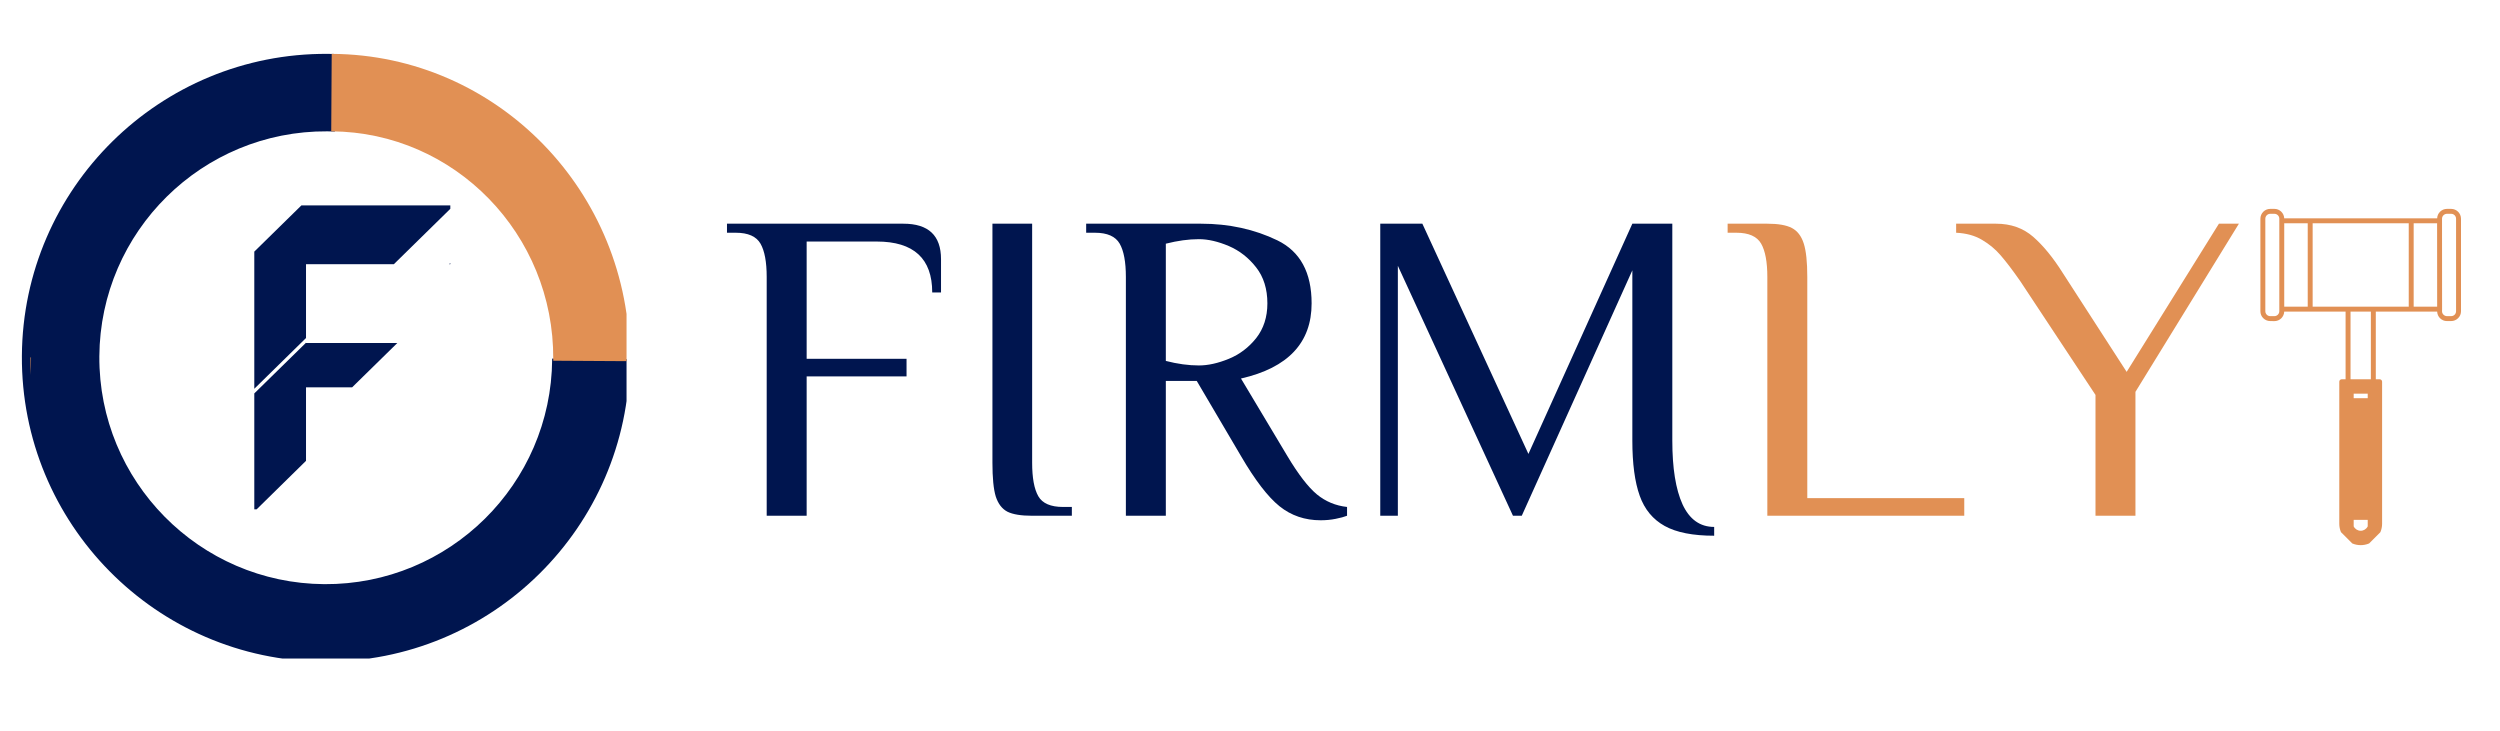 <svg xmlns="http://www.w3.org/2000/svg" xmlns:xlink="http://www.w3.org/1999/xlink" width="219" zoomAndPan="magnify" viewBox="0 0 164.25 48" height="64" preserveAspectRatio="xMidYMid meet" version="1.0"><defs><g/><clipPath id="cd3dc6a6c0"><path d="M 148 13 L 162 13 L 162 36 L 148 36 Z M 148 13 " clip-rule="nonzero"/></clipPath><clipPath id="05c2dace9b"><path d="M 155.098 7.418 L 169.516 21.84 L 155.098 36.258 L 140.68 21.84 Z M 155.098 7.418 " clip-rule="nonzero"/></clipPath><clipPath id="a8a0348301"><path d="M 155.098 7.418 L 169.516 21.84 L 155.098 36.258 L 140.68 21.84 Z M 155.098 7.418 " clip-rule="nonzero"/></clipPath><clipPath id="4c414812e8"><path d="M 1.309 3.41 L 41.164 3.41 L 41.164 43.266 L 1.309 43.266 Z M 1.309 3.41 " clip-rule="nonzero"/></clipPath><clipPath id="9fbc453d3a"><path d="M 2 3.41 L 41.164 3.41 L 41.164 43.266 L 2 43.266 Z M 2 3.41 " clip-rule="nonzero"/></clipPath></defs><g clip-path="url(#cd3dc6a6c0)"><g clip-path="url(#05c2dace9b)"><g clip-path="url(#a8a0348301)"><path fill="#e19054" d="M 156.504 34.41 L 156.504 25.078 C 156.504 25.035 156.488 24.996 156.457 24.965 C 156.426 24.934 156.387 24.918 156.344 24.918 L 156.09 24.918 L 156.09 20.473 L 160.121 20.473 C 160.129 20.641 160.195 20.793 160.309 20.906 C 160.426 21.023 160.59 21.098 160.766 21.094 L 161.039 21.094 C 161.211 21.094 161.375 21.027 161.496 20.906 C 161.621 20.785 161.688 20.621 161.688 20.449 L 161.688 14.371 C 161.688 14.012 161.395 13.723 161.039 13.723 L 160.766 13.723 C 160.418 13.723 160.133 14 160.121 14.344 L 150.074 14.344 C 150.059 14 149.777 13.723 149.43 13.723 L 149.156 13.723 C 148.797 13.723 148.508 14.012 148.508 14.371 L 148.508 20.449 C 148.508 20.621 148.574 20.785 148.695 20.906 C 148.699 20.906 148.699 20.906 148.699 20.906 C 148.82 21.027 148.984 21.094 149.152 21.094 L 149.43 21.098 C 149.777 21.098 150.059 20.82 150.074 20.473 L 154.105 20.473 L 154.105 24.918 L 153.852 24.918 C 153.809 24.918 153.77 24.934 153.738 24.965 C 153.707 24.996 153.691 25.035 153.691 25.078 L 153.691 34.41 C 153.691 34.785 153.836 35.141 154.102 35.406 C 154.102 35.406 154.105 35.406 154.105 35.406 C 154.371 35.672 154.723 35.816 155.098 35.816 C 155.473 35.816 155.824 35.672 156.09 35.406 C 156.355 35.141 156.504 34.785 156.504 34.41 Z M 160.766 14.047 L 161.039 14.047 C 161.219 14.047 161.363 14.191 161.363 14.371 L 161.363 20.449 C 161.363 20.535 161.328 20.617 161.27 20.676 C 161.207 20.738 161.125 20.77 161.039 20.77 L 160.766 20.77 C 160.59 20.77 160.441 20.625 160.441 20.449 L 160.445 20.312 C 160.445 20.312 160.445 20.312 160.441 20.312 C 160.441 20.312 160.441 20.312 160.445 20.312 L 160.441 14.504 L 160.441 14.367 C 160.441 14.191 160.59 14.047 160.766 14.047 Z M 160.117 14.668 L 160.121 20.148 L 158.578 20.148 L 158.578 14.668 Z M 149.43 20.77 L 149.152 20.77 C 149.066 20.77 148.988 20.738 148.926 20.676 C 148.867 20.613 148.832 20.535 148.832 20.449 L 148.832 14.371 C 148.832 14.191 148.977 14.047 149.156 14.047 L 149.43 14.047 C 149.516 14.047 149.598 14.082 149.656 14.141 C 149.715 14.199 149.75 14.277 149.75 14.367 L 149.75 20.309 C 149.75 20.312 149.75 20.312 149.75 20.312 L 149.75 20.449 C 149.75 20.625 149.605 20.77 149.43 20.77 Z M 150.074 20.148 L 150.074 14.668 L 151.617 14.668 L 151.617 20.148 Z M 151.941 20.148 L 151.941 14.668 L 158.254 14.668 L 158.254 20.148 Z M 154.43 20.473 L 155.766 20.473 L 155.766 24.918 L 154.43 24.918 Z M 154.637 26.16 L 154.637 25.863 L 155.559 25.863 L 155.559 26.16 Z M 155.098 34.871 C 154.902 34.871 154.723 34.758 154.637 34.582 C 154.637 34.441 154.637 34.301 154.637 34.156 L 155.559 34.156 L 155.559 34.582 C 155.473 34.758 155.293 34.871 155.098 34.871 Z M 155.098 34.871 " fill-opacity="1" fill-rule="nonzero"/></g></g></g><g fill="#00154f" fill-opacity="1"><g transform="translate(47.294, 33.885)"><g><path d="M 3.078 -15.688 C 3.078 -16.676 2.941 -17.406 2.672 -17.875 C 2.398 -18.352 1.859 -18.594 1.047 -18.594 L 0.469 -18.594 L 0.469 -19.188 L 12.062 -19.188 C 13.707 -19.188 14.531 -18.41 14.531 -16.859 L 14.531 -14.672 L 13.953 -14.672 C 13.953 -16.898 12.738 -18.016 10.312 -18.016 L 5.703 -18.016 L 5.703 -10.312 L 12.266 -10.312 L 12.266 -9.156 L 5.703 -9.156 L 5.703 0 L 3.078 0 Z M 3.078 -15.688 "/></g></g></g><g fill="#00154f" fill-opacity="1"><g transform="translate(62.609, 33.885)"><g><path d="M 5.203 0 C 4.484 0 3.941 -0.086 3.578 -0.266 C 3.223 -0.453 2.969 -0.785 2.812 -1.266 C 2.664 -1.754 2.594 -2.492 2.594 -3.484 L 2.594 -19.188 L 5.203 -19.188 L 5.203 -3.484 C 5.203 -2.492 5.336 -1.758 5.609 -1.281 C 5.879 -0.812 6.422 -0.578 7.234 -0.578 L 7.812 -0.578 L 7.812 0 Z M 5.203 0 "/></g></g></g><g fill="#00154f" fill-opacity="1"><g transform="translate(70.892, 33.885)"><g><path d="M 15.875 0.297 C 14.844 0.297 13.941 -0.008 13.172 -0.625 C 12.41 -1.238 11.566 -2.336 10.641 -3.922 L 7.734 -8.859 L 5.703 -8.859 L 5.703 0 L 3.078 0 L 3.078 -15.688 C 3.078 -16.676 2.941 -17.406 2.672 -17.875 C 2.398 -18.352 1.859 -18.594 1.047 -18.594 L 0.469 -18.594 L 0.469 -19.188 L 8.016 -19.188 C 9.859 -19.188 11.531 -18.82 13.031 -18.094 C 14.531 -17.363 15.281 -15.984 15.281 -13.953 C 15.281 -11.367 13.734 -9.723 10.641 -9.016 L 13.688 -3.922 C 14.406 -2.723 15.051 -1.883 15.625 -1.406 C 16.195 -0.938 16.859 -0.66 17.609 -0.578 L 17.609 0 C 17.43 0.07 17.18 0.141 16.859 0.203 C 16.547 0.266 16.219 0.297 15.875 0.297 Z M 7.875 -9.875 C 8.477 -9.875 9.133 -10.02 9.844 -10.312 C 10.551 -10.602 11.148 -11.055 11.641 -11.672 C 12.129 -12.297 12.375 -13.055 12.375 -13.953 C 12.375 -14.898 12.129 -15.688 11.641 -16.312 C 11.148 -16.945 10.551 -17.414 9.844 -17.719 C 9.133 -18.02 8.477 -18.172 7.875 -18.172 C 7.195 -18.172 6.473 -18.07 5.703 -17.875 L 5.703 -10.172 C 6.473 -9.973 7.195 -9.875 7.875 -9.875 Z M 7.875 -9.875 "/></g></g></g><g fill="#00154f" fill-opacity="1"><g transform="translate(88.183, 33.885)"><g><path d="M 24.438 1.312 C 23.039 1.312 21.957 1.098 21.188 0.672 C 20.414 0.242 19.867 -0.414 19.547 -1.312 C 19.223 -2.219 19.062 -3.426 19.062 -4.938 L 19.062 -16.125 L 11.797 0 L 11.219 0 L 3.656 -16.422 L 3.656 0 L 2.5 0 L 2.5 -19.188 L 5.266 -19.188 L 12.234 -4.062 L 19.062 -19.188 L 21.688 -19.188 L 21.688 -4.938 C 21.688 -3.133 21.91 -1.738 22.359 -0.75 C 22.816 0.238 23.508 0.734 24.438 0.734 Z M 24.438 1.312 "/></g></g></g><g fill="#e19054" fill-opacity="1"><g transform="translate(113.036, 33.885)"><g><path d="M 3.078 -15.688 C 3.078 -16.676 2.941 -17.406 2.672 -17.875 C 2.398 -18.352 1.859 -18.594 1.047 -18.594 L 0.469 -18.594 L 0.469 -19.188 L 3.078 -19.188 C 3.797 -19.188 4.332 -19.094 4.688 -18.906 C 5.051 -18.719 5.312 -18.379 5.469 -17.891 C 5.625 -17.41 5.703 -16.676 5.703 -15.688 L 5.703 -1.156 L 16.016 -1.156 L 16.016 0 L 3.078 0 Z M 3.078 -15.688 "/></g></g></g><g fill="#e19054" fill-opacity="1"><g transform="translate(129.252, 33.885)"><g><path d="M 3.484 -15.406 C 2.984 -16.125 2.555 -16.688 2.203 -17.094 C 1.859 -17.5 1.445 -17.844 0.969 -18.125 C 0.5 -18.406 -0.066 -18.562 -0.734 -18.594 L -0.734 -19.188 L 1.891 -19.188 C 2.859 -19.188 3.672 -18.898 4.328 -18.328 C 4.984 -17.754 5.625 -16.973 6.25 -15.984 L 10.469 -9.453 L 16.531 -19.188 L 17.844 -19.188 L 11.047 -8.141 L 11.047 0 L 8.422 0 L 8.422 -7.938 Z M 3.484 -15.406 "/></g></g></g><path fill="#00154f" d="M 20.105 22.512 L 20.105 30.277 L 16.859 33.465 L 16.707 33.465 L 16.707 25.848 L 20.035 22.586 L 20.086 22.535 Z M 16.707 25.543 L 16.707 16.531 L 19.801 13.496 L 20.105 13.496 L 20.105 22.207 Z M 25.875 17.359 L 20.035 17.359 L 20.035 13.496 L 29.586 13.496 L 29.586 13.719 Z M 29.586 17.281 L 29.586 17.359 L 29.504 17.359 Z M 20.086 22.535 L 26.105 22.535 L 23.133 25.449 L 20.035 25.449 L 20.035 22.586 " fill-opacity="1" fill-rule="nonzero"/><g clip-path="url(#4c414812e8)"><path fill="#00154f" d="M 41.367 23.633 C 41.297 34.652 32.293 43.539 21.273 43.469 C 10.254 43.398 1.367 34.395 1.438 23.375 C 1.508 12.355 10.512 3.469 21.531 3.539 C 21.699 3.539 21.863 3.543 22.031 3.547 L 21.996 8.641 C 21.832 8.637 21.664 8.633 21.5 8.629 C 13.289 8.578 6.582 15.199 6.527 23.41 C 6.477 31.617 13.098 38.324 21.309 38.379 C 29.516 38.43 36.223 31.809 36.277 23.602 C 36.277 23.586 36.277 23.574 36.277 23.559 L 41.367 23.594 " fill-opacity="1" fill-rule="nonzero"/></g><g clip-path="url(#9fbc453d3a)"><path fill="#e19054" d="M 36.348 23.699 C 36.348 23.664 36.348 23.633 36.348 23.598 C 36.402 15.391 29.875 8.684 21.781 8.629 C 21.773 8.629 21.77 8.629 21.762 8.629 L 21.793 3.539 C 21.801 3.539 21.809 3.539 21.812 3.539 C 32.676 3.609 41.438 12.613 41.367 23.633 C 41.367 23.664 41.367 23.699 41.367 23.73 Z M 21.594 43.473 C 21.582 43.473 21.57 43.473 21.555 43.473 C 21.543 43.473 21.531 43.469 21.516 43.469 Z M 2.031 24.641 C 2.012 24.258 2 23.867 2 23.48 L 2.039 23.48 Z M 2.031 24.641 " fill-opacity="1" fill-rule="nonzero"/></g></svg>